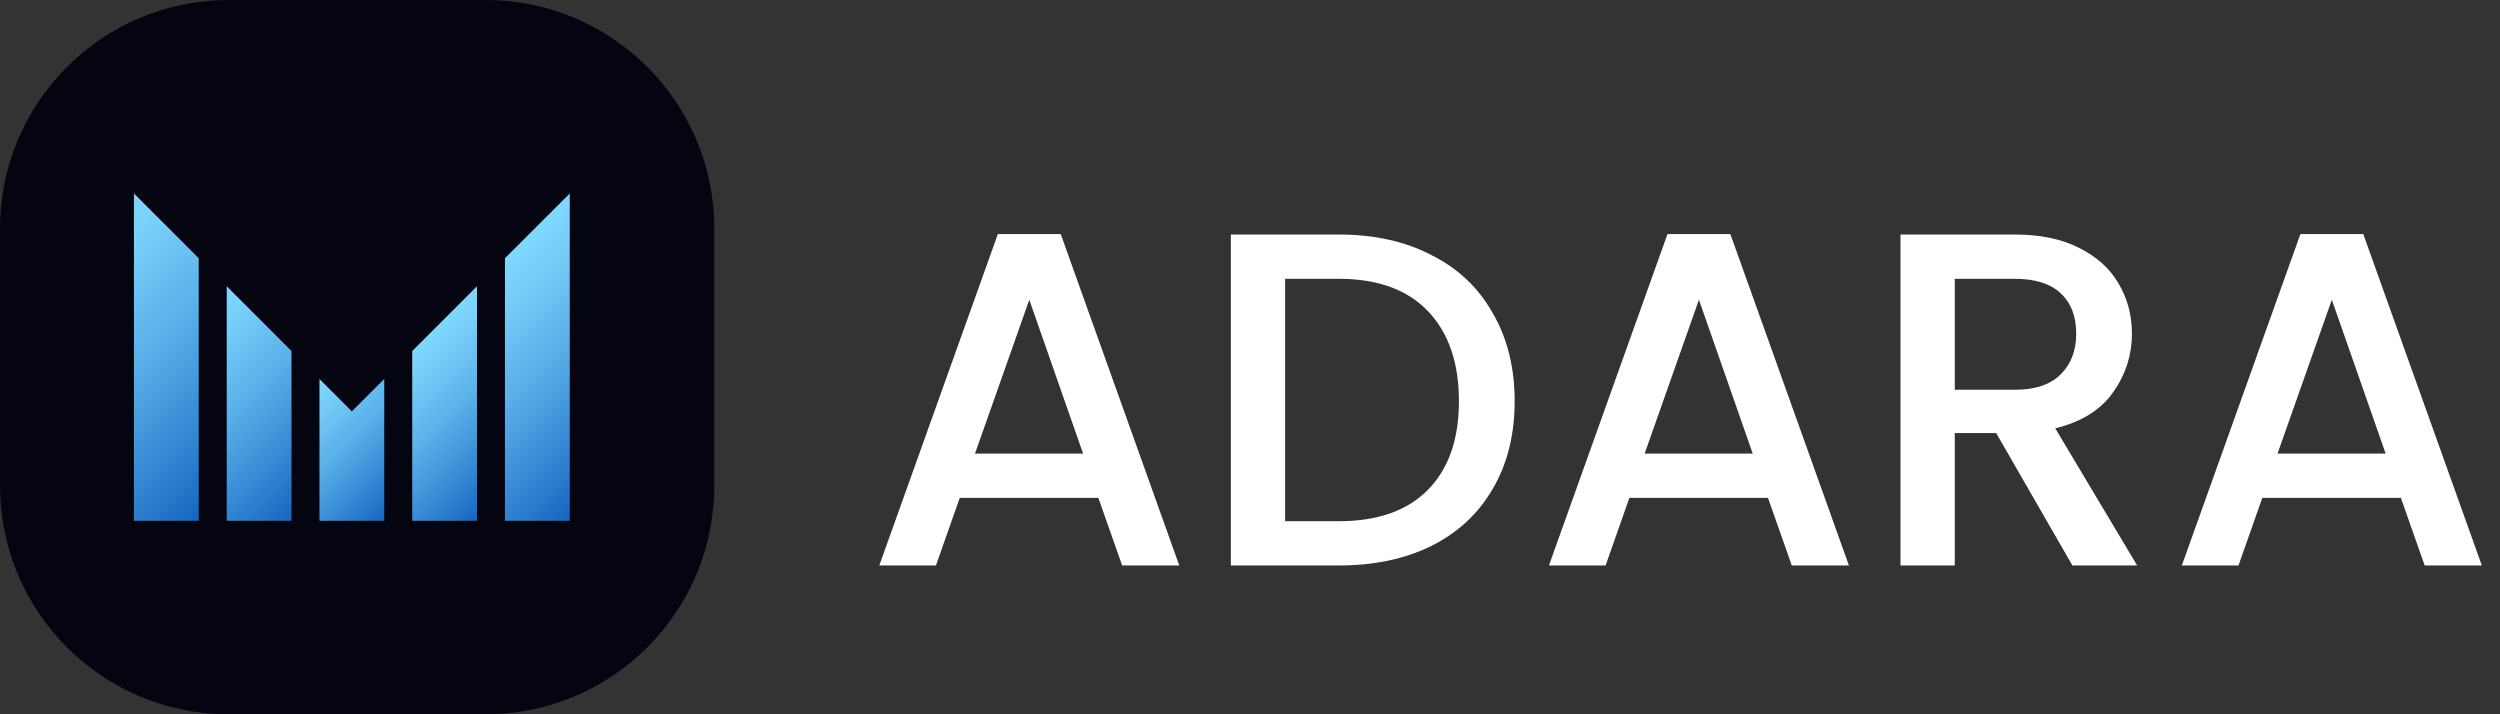 <svg width="168" height="48" viewBox="0 0 168 48" fill="none" xmlns="http://www.w3.org/2000/svg">
<rect x="0" y="0" width="168" height="48" fill="#333333" stroke="none"/>
<path d="M32.64 0H15.36C6.877 0 0 6.877 0 15.36V32.64C0 41.123 6.877 48 15.36 48H32.64C41.123 48 48 41.123 48 32.64V15.36C48 6.877 41.123 0 32.64 0Z" fill="#050511"/>
<path d="M9 13V35H13.355V17.352L9 13Z" fill="url(#paint0_linear_1551_216)"/>
<path d="M15.236 19.236V35H19.588V23.589L15.236 19.236Z" fill="url(#paint1_linear_1551_216)"/>
<path d="M23.645 27.645L21.469 25.469V35H25.822V25.469L23.645 27.645Z" fill="url(#paint2_linear_1551_216)"/>
<path d="M27.702 23.589V35H32.055V19.236L27.702 23.589Z" fill="url(#paint3_linear_1551_216)"/>
<path d="M33.935 17.352V35H38.288V13L33.935 17.352Z" fill="url(#paint4_linear_1551_216)"/>
<path d="M73.808 33.456H64.496L62.896 38H59.088L67.056 15.728H71.28L79.248 38H75.408L73.808 33.456ZM72.784 30.48L69.168 20.144L65.52 30.48H72.784ZM89.977 15.76C92.344 15.76 94.414 16.219 96.184 17.136C97.977 18.032 99.353 19.333 100.312 21.04C101.294 22.725 101.785 24.699 101.785 26.96C101.785 29.221 101.294 31.184 100.312 32.848C99.353 34.512 97.977 35.792 96.184 36.688C94.414 37.563 92.344 38 89.977 38H82.713V15.76H89.977ZM89.977 35.024C92.579 35.024 94.574 34.32 95.96 32.912C97.347 31.504 98.04 29.52 98.04 26.96C98.04 24.379 97.347 22.363 95.96 20.912C94.574 19.461 92.579 18.736 89.977 18.736H86.361V35.024H89.977ZM118.808 33.456H109.496L107.896 38H104.088L112.056 15.728H116.28L124.248 38H120.408L118.808 33.456ZM117.784 30.48L114.168 20.144L110.52 30.48H117.784ZM139.265 38L134.145 29.104H131.361V38H127.713V15.76H135.393C137.099 15.76 138.539 16.059 139.713 16.656C140.907 17.253 141.793 18.053 142.369 19.056C142.966 20.059 143.265 21.179 143.265 22.416C143.265 23.867 142.838 25.189 141.985 26.384C141.153 27.557 139.862 28.357 138.113 28.784L143.617 38H139.265ZM131.361 26.192H135.393C136.758 26.192 137.782 25.851 138.465 25.168C139.169 24.485 139.521 23.568 139.521 22.416C139.521 21.264 139.179 20.368 138.497 19.728C137.814 19.067 136.779 18.736 135.393 18.736H131.361V26.192ZM161.339 33.456H152.027L150.427 38H146.619L154.587 15.728H158.811L166.779 38H162.939L161.339 33.456ZM160.315 30.48L156.699 20.144L153.051 30.48H160.315Z" fill="white"/>
<defs>
<linearGradient id="paint0_linear_1551_216" x1="3.503" y1="18.5" x2="16.676" y2="31.676" gradientUnits="userSpaceOnUse">
<stop stop-color="#80D8FF"/>
<stop offset="0.16" stop-color="#75CCF8"/>
<stop offset="0.45" stop-color="#59AFE8"/>
<stop offset="0.82" stop-color="#2D7FCE"/>
<stop offset="1" stop-color="#1565C0"/>
</linearGradient>
<linearGradient id="paint1_linear_1551_216" x1="11.295" y1="23.177" x2="21.353" y2="33.235" gradientUnits="userSpaceOnUse">
<stop stop-color="#80D8FF"/>
<stop offset="0.16" stop-color="#75CCF8"/>
<stop offset="0.45" stop-color="#59AFE8"/>
<stop offset="0.82" stop-color="#2D7FCE"/>
<stop offset="1" stop-color="#1565C0"/>
</linearGradient>
<linearGradient id="paint2_linear_1551_216" x1="20.174" y1="26.762" x2="27.117" y2="33.705" gradientUnits="userSpaceOnUse">
<stop stop-color="#80D8FF"/>
<stop offset="0.16" stop-color="#75CCF8"/>
<stop offset="0.45" stop-color="#59AFE8"/>
<stop offset="0.82" stop-color="#2D7FCE"/>
<stop offset="1" stop-color="#1565C0"/>
</linearGradient>
<linearGradient id="paint3_linear_1551_216" x1="27.027" y1="24.264" x2="34.909" y2="32.146" gradientUnits="userSpaceOnUse">
<stop stop-color="#80D8FF"/>
<stop offset="0.16" stop-color="#75CCF8"/>
<stop offset="0.45" stop-color="#59AFE8"/>
<stop offset="0.82" stop-color="#2D7FCE"/>
<stop offset="1" stop-color="#1565C0"/>
</linearGradient>
<linearGradient id="paint4_linear_1551_216" x1="31.701" y1="19.59" x2="42.701" y2="30.587" gradientUnits="userSpaceOnUse">
<stop stop-color="#80D8FF"/>
<stop offset="0.16" stop-color="#75CCF8"/>
<stop offset="0.45" stop-color="#59AFE8"/>
<stop offset="0.82" stop-color="#2D7FCE"/>
<stop offset="1" stop-color="#1565C0"/>
</linearGradient>
</defs>
</svg>

